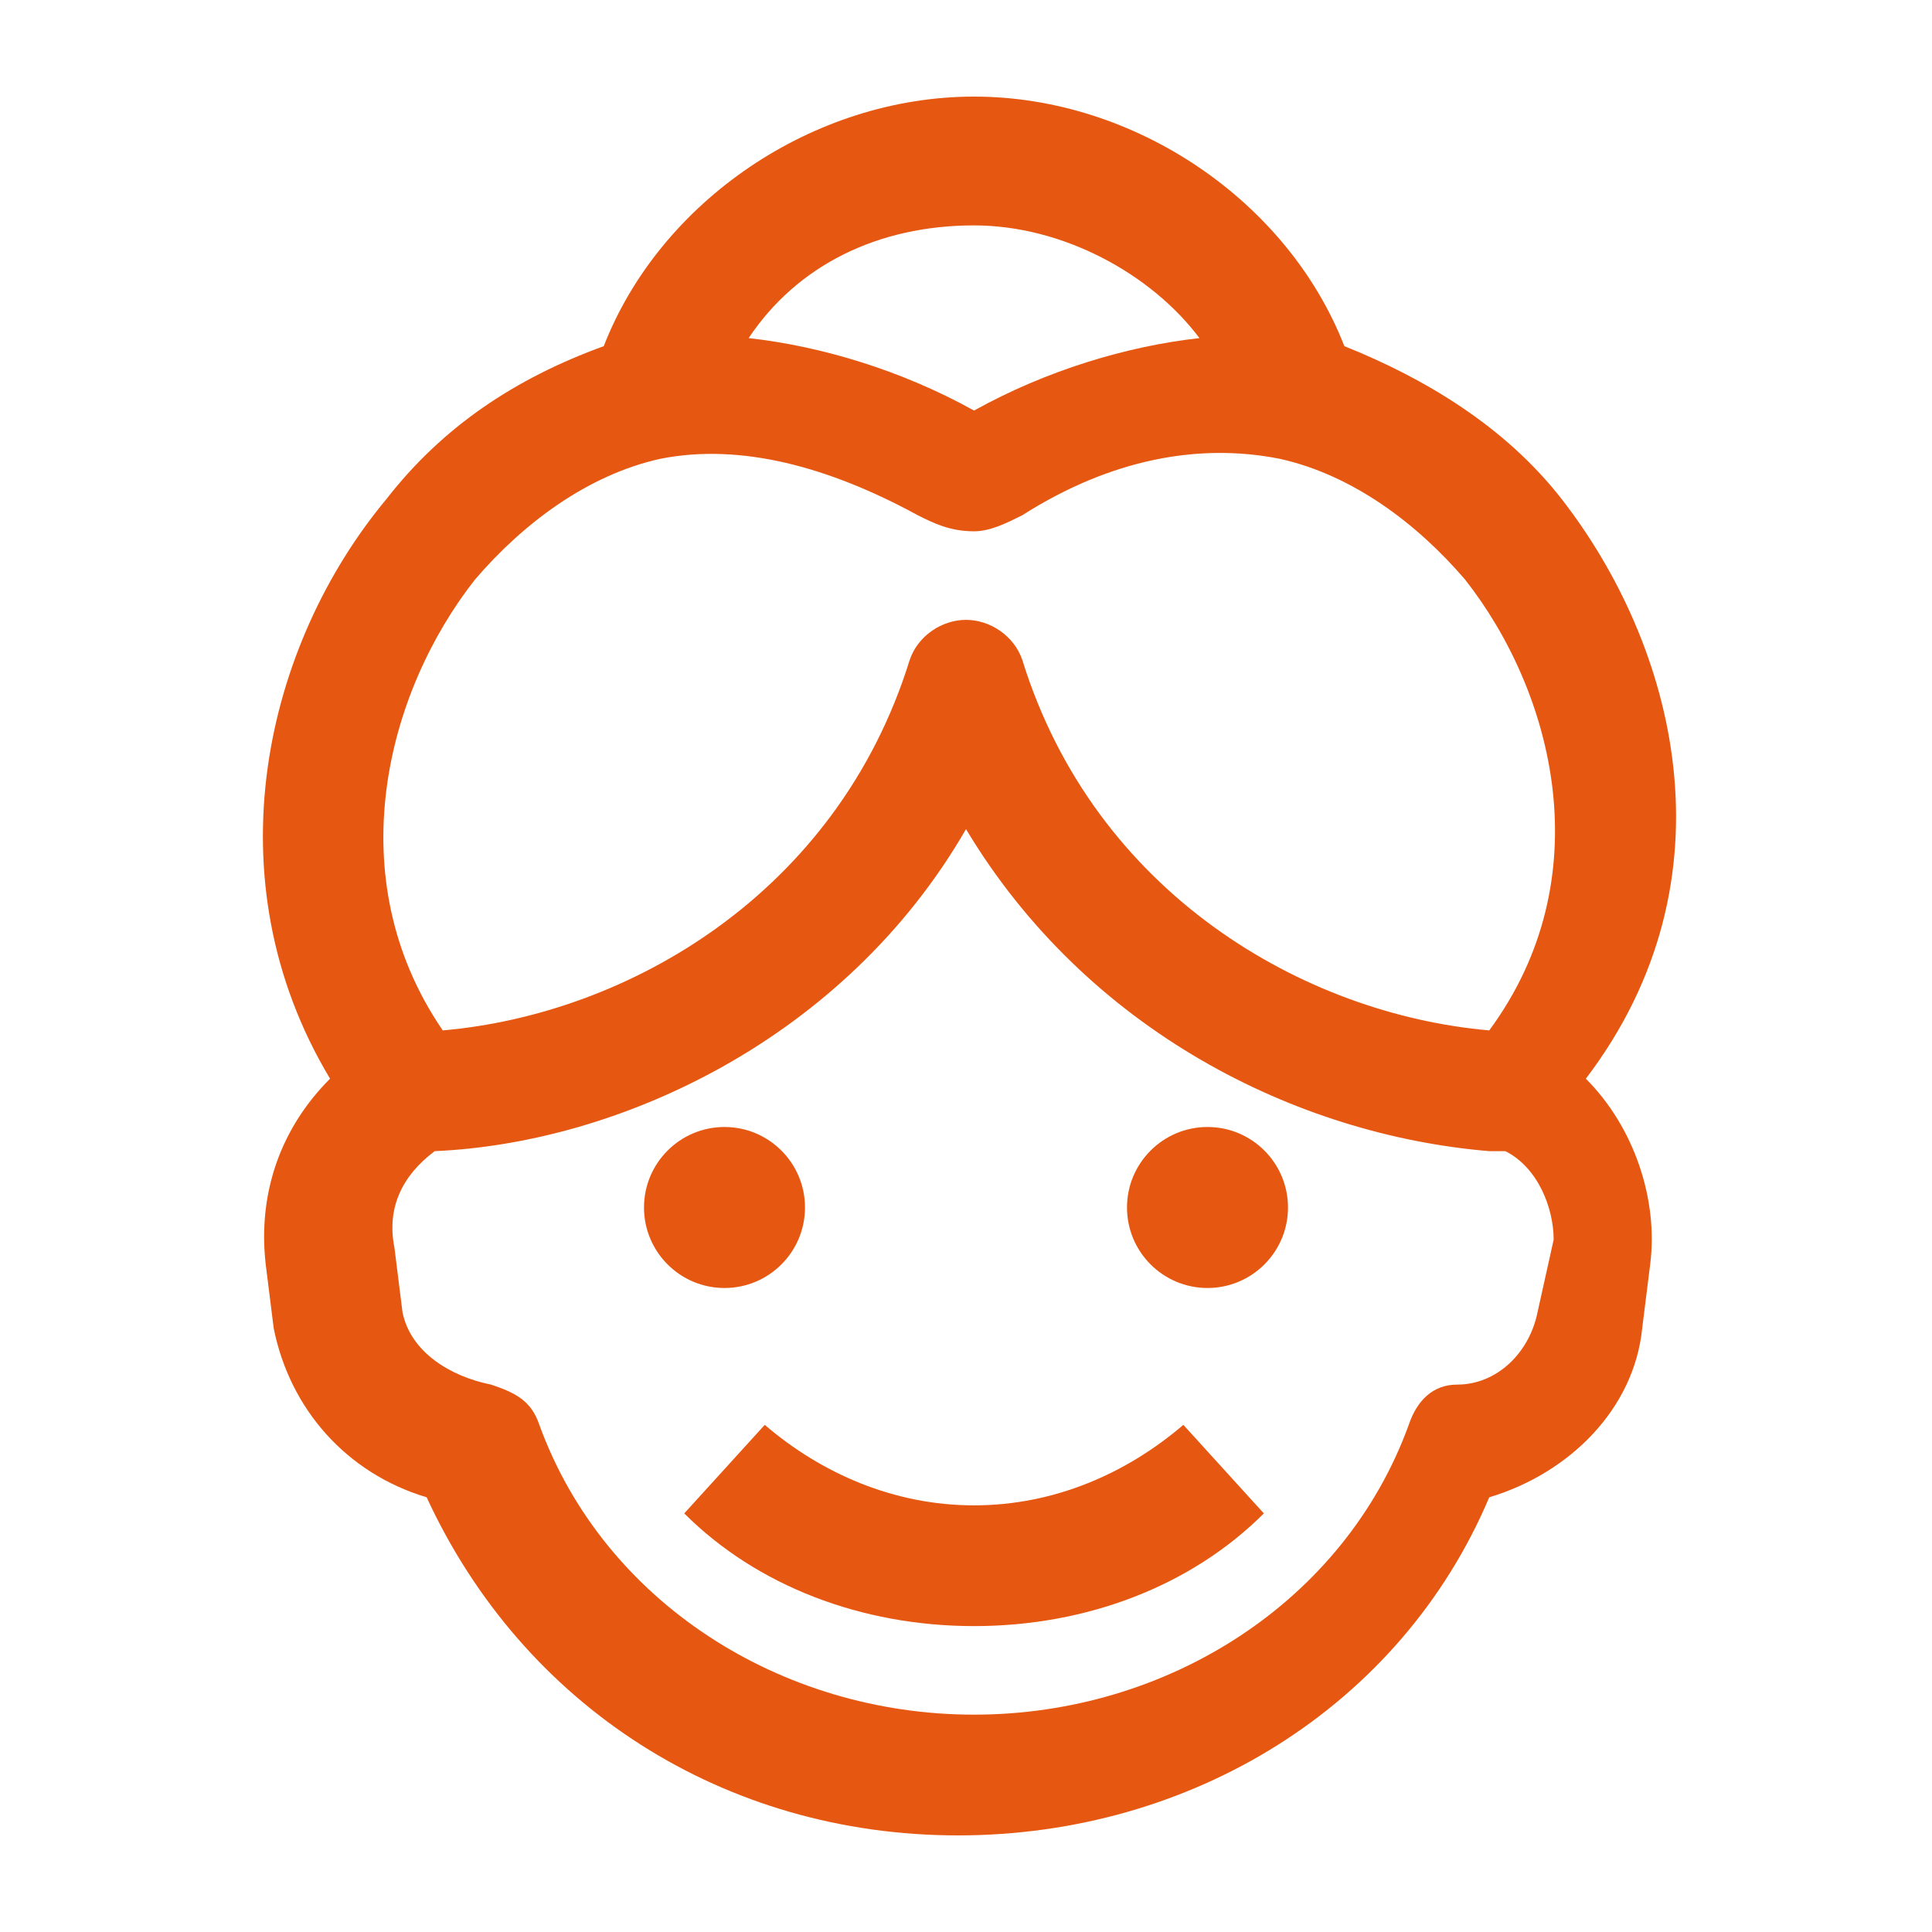 <svg width="24" height="24" viewBox="0 0 24 24" fill="none" xmlns="http://www.w3.org/2000/svg">
<path d="M12.1 18.7C11.1 18.7 10.2 18.3 9.5 17.7L8.5 18.8C9.4 19.7 10.7 20.2 12.1 20.2C13.5 20.2 14.8 19.7 15.7 18.8L14.7 17.7C14 18.3 13.1 18.7 12.1 18.7Z" fill="#E65811"/>
<path d="M19.4 6.2C18.7 5.3 17.7 4.7 16.7 4.3C16 2.5 14.1 1.2 12.1 1.2C10.1 1.2 8.2 2.5 7.5 4.3C6.4 4.7 5.5 5.3 4.8 6.2C3.3 8 2.6 10.9 4.1 13.4C3.5 14 3.2 14.8 3.3 15.7L3.4 16.5C3.6 17.5 4.3 18.3 5.3 18.6C6.5 21.2 9 22.8 11.9 22.8C14.8 22.8 17.4 21.2 18.5 18.6C19.5 18.3 20.3 17.5 20.4 16.5L20.5 15.7C20.6 14.9 20.3 14 19.7 13.4C21.6 10.9 20.8 8 19.4 6.2ZM12.1 2.8C13.2 2.8 14.3 3.4 14.9 4.2C14 4.3 13 4.6 12.1 5.1C11.2 4.6 10.2 4.3 9.3 4.2C9.9 3.3 10.9 2.8 12.1 2.8ZM5.9 7.2C6.5 6.5 7.3 5.9 8.2 5.7C9.2 5.5 10.3 5.8 11.4 6.4C11.6 6.5 11.8 6.6 12.1 6.6C12.3 6.6 12.5 6.5 12.7 6.4C13.8 5.7 14.9 5.5 15.9 5.7C16.8 5.9 17.6 6.5 18.2 7.2C19.3 8.6 19.9 10.9 18.5 12.8C16.2 12.6 13.6 11.1 12.7 8.2C12.6 7.9 12.3 7.7 12 7.7C11.7 7.7 11.4 7.9 11.3 8.2C10.4 11.1 7.8 12.6 5.5 12.8C4.2 10.9 4.8 8.6 5.9 7.2ZM19.1 16.3C19 16.8 18.6 17.2 18.1 17.2C17.8 17.2 17.6 17.4 17.5 17.7C16.7 19.9 14.5 21.3 12.1 21.3C9.7 21.3 7.5 19.9 6.7 17.7C6.6 17.4 6.4 17.3 6.1 17.2C5.6 17.1 5.1 16.8 5 16.3L4.9 15.5C4.8 15 5 14.6 5.4 14.3C7.7 14.2 10.5 12.9 12 10.3C13.5 12.8 16.1 14.1 18.5 14.3C18.6 14.3 18.6 14.3 18.7 14.3C19.1 14.5 19.3 15 19.3 15.4L19.1 16.3Z" fill="#E65811"/>
<path d="M9 16C9.552 16 10 15.552 10 15C10 14.448 9.552 14 9 14C8.448 14 8 14.448 8 15C8 15.552 8.448 16 9 16Z" fill="#E65811"/>
<path d="M15 16C15.552 16 16 15.552 16 15C16 14.448 15.552 14 15 14C14.448 14 14 14.448 14 15C14 15.552 14.448 16 15 16Z" fill="#E65811"/>
</svg>

